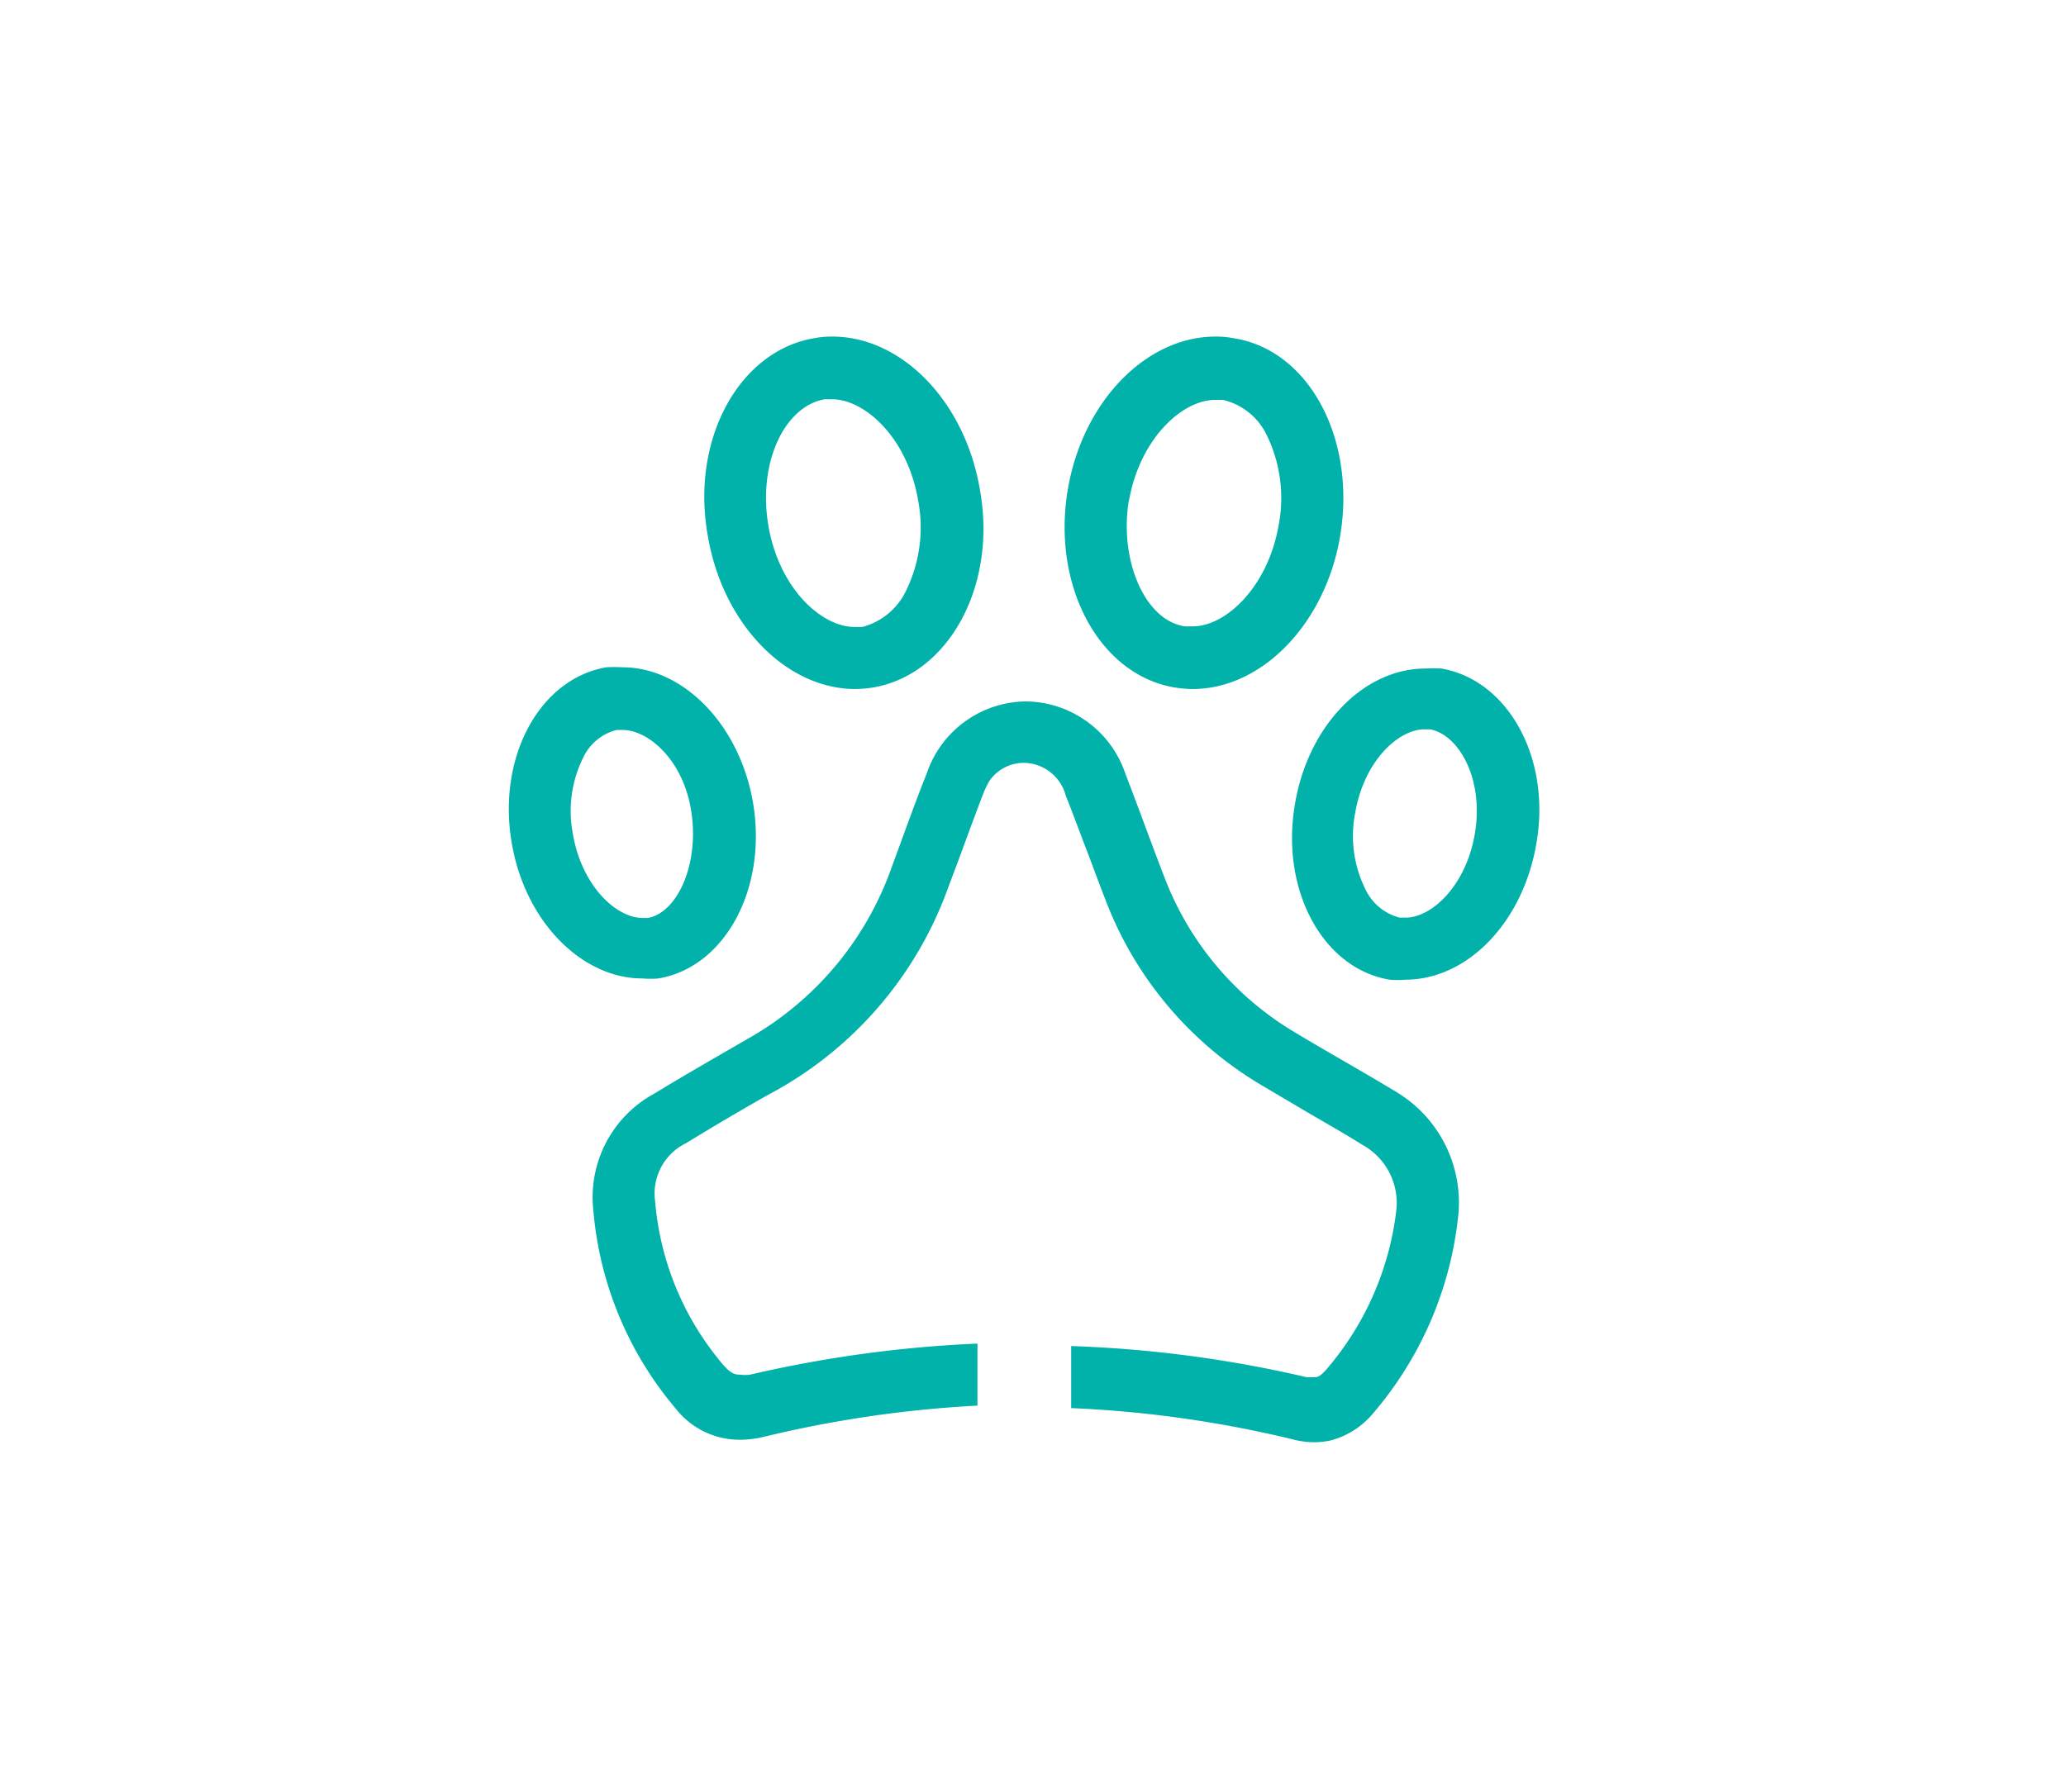 <?xml version="1.0" encoding="UTF-8"?> <svg xmlns="http://www.w3.org/2000/svg" viewBox="0 0 66.58 57.77"><title> icn-pet </title><g id="Layer_2" data-name="Layer 2"><g id="Icons"><path d="M27.56,22.21a3.79,3.79,0,0,0,.58-.05c2.42-.41,4-3.26,3.44-6.37-.48-2.86-2.53-4.94-4.75-4.94a2.9,2.9,0,0,0-.58.05c-2.42.4-4,3.25-3.44,6.37C23.29,20.13,25.35,22.21,27.56,22.21Zm-1-9.34.25,0c1.07,0,2.44,1.25,2.78,3.27a4.64,4.64,0,0,1-.4,2.92,2.17,2.17,0,0,1-1.4,1.15l-.25,0c-1.07,0-2.44-1.25-2.78-3.28S25.29,13.09,26.58,12.87Z" fill="#00b2a9"> </path><path d="M21.22,31.54c2.14-.36,3.51-2.89,3.05-5.65-.43-2.53-2.25-4.38-4.21-4.38a4.38,4.38,0,0,0-.52,0c-2.15.37-3.52,2.89-3.05,5.65.42,2.53,2.25,4.38,4.21,4.38A3.12,3.12,0,0,0,21.22,31.54Zm-2.76-4.67a3.87,3.87,0,0,1,.33-2.44,1.64,1.64,0,0,1,1.08-.9l.19,0c.85,0,2,1,2.23,2.71s-.5,3.19-1.41,3.35H20.7C19.84,29.58,18.74,28.54,18.46,26.87Z" fill="#00b2a9"> </path><path d="M37.85,22.16a3.92,3.92,0,0,0,.59.05c2.21,0,4.27-2.08,4.75-4.94.52-3.12-1-6-3.45-6.37a2.84,2.84,0,0,0-.58-.05c-2.21,0-4.27,2.08-4.75,4.94C33.89,18.9,35.43,21.75,37.85,22.16Zm-1.47-6c.34-2,1.71-3.27,2.78-3.27l.25,0A2.09,2.09,0,0,1,40.81,14a4.62,4.62,0,0,1,.4,2.91c-.34,2-1.7,3.28-2.77,3.28l-.26,0C36.9,20,36.06,18.07,36.38,16.12Z" fill="#00b2a9"> </path><path d="M46.45,21.55a4.38,4.38,0,0,0-.51,0c-2,0-3.79,1.85-4.21,4.38-.47,2.76.9,5.29,3.05,5.65a2.92,2.92,0,0,0,.51,0c2,0,3.79-1.85,4.22-4.38C50,24.44,48.6,21.92,46.45,21.55Zm1.08,5.32c-.28,1.67-1.38,2.71-2.24,2.71h-.18A1.68,1.68,0,0,1,44,28.66a3.86,3.86,0,0,1-.33-2.44c.28-1.67,1.38-2.71,2.24-2.71l.18,0C47,23.68,47.83,25.09,47.53,26.87Z" fill="#00b2a9"> </path><path d="M45,35.2c-1.07-.65-2.17-1.26-3.25-1.91a9.91,9.91,0,0,1-4.22-5c-.43-1.11-.83-2.23-1.26-3.34a3.42,3.42,0,0,0-3.2-2.34h0a3.41,3.41,0,0,0-3.2,2.31c-.4,1-.77,2.05-1.15,3.08a10.26,10.26,0,0,1-4.63,5.49c-1,.58-2,1.15-3,1.76A3.8,3.8,0,0,0,19.12,39a11.36,11.36,0,0,0,2.66,6.41,2.61,2.61,0,0,0,2.06,1,3.3,3.3,0,0,0,.8-.1,37.51,37.51,0,0,1,6.86-1v-2a39.91,39.91,0,0,0-7.32,1,1.12,1.12,0,0,1-.34,0c-.12,0-.26,0-.53-.31a9.32,9.32,0,0,1-2.2-5.3,1.8,1.8,0,0,1,1-1.85c.83-.51,1.66-1,2.54-1.5l.4-.22a12.23,12.23,0,0,0,5.51-6.53l.35-.93c.26-.71.52-1.42.79-2.12a3.14,3.14,0,0,1,.18-.37A1.35,1.35,0,0,1,33,24.59h0a1.42,1.42,0,0,1,1.35,1.07c.23.57.44,1.15.66,1.72s.4,1.08.61,1.61a11.82,11.82,0,0,0,5.05,6l1.54.91c.57.33,1.13.65,1.69,1A2.14,2.14,0,0,1,45,39a9.58,9.58,0,0,1-2.26,5.15c-.16.18-.25.23-.32.24h-.07a1.51,1.51,0,0,1-.26,0,39,39,0,0,0-7.57-1v2a36.94,36.94,0,0,1,7.11,1,2.71,2.71,0,0,0,.72.1,2.35,2.35,0,0,0,.54-.06,2.65,2.65,0,0,0,1.35-.86A11.66,11.66,0,0,0,47,39.13,4.16,4.16,0,0,0,45,35.2Z" fill="#00b2a9"> </path></g><g id="Layer_4" data-name="Layer 4"><rect width="66.58" height="57.77" fill="none"> </rect></g></g></svg> 